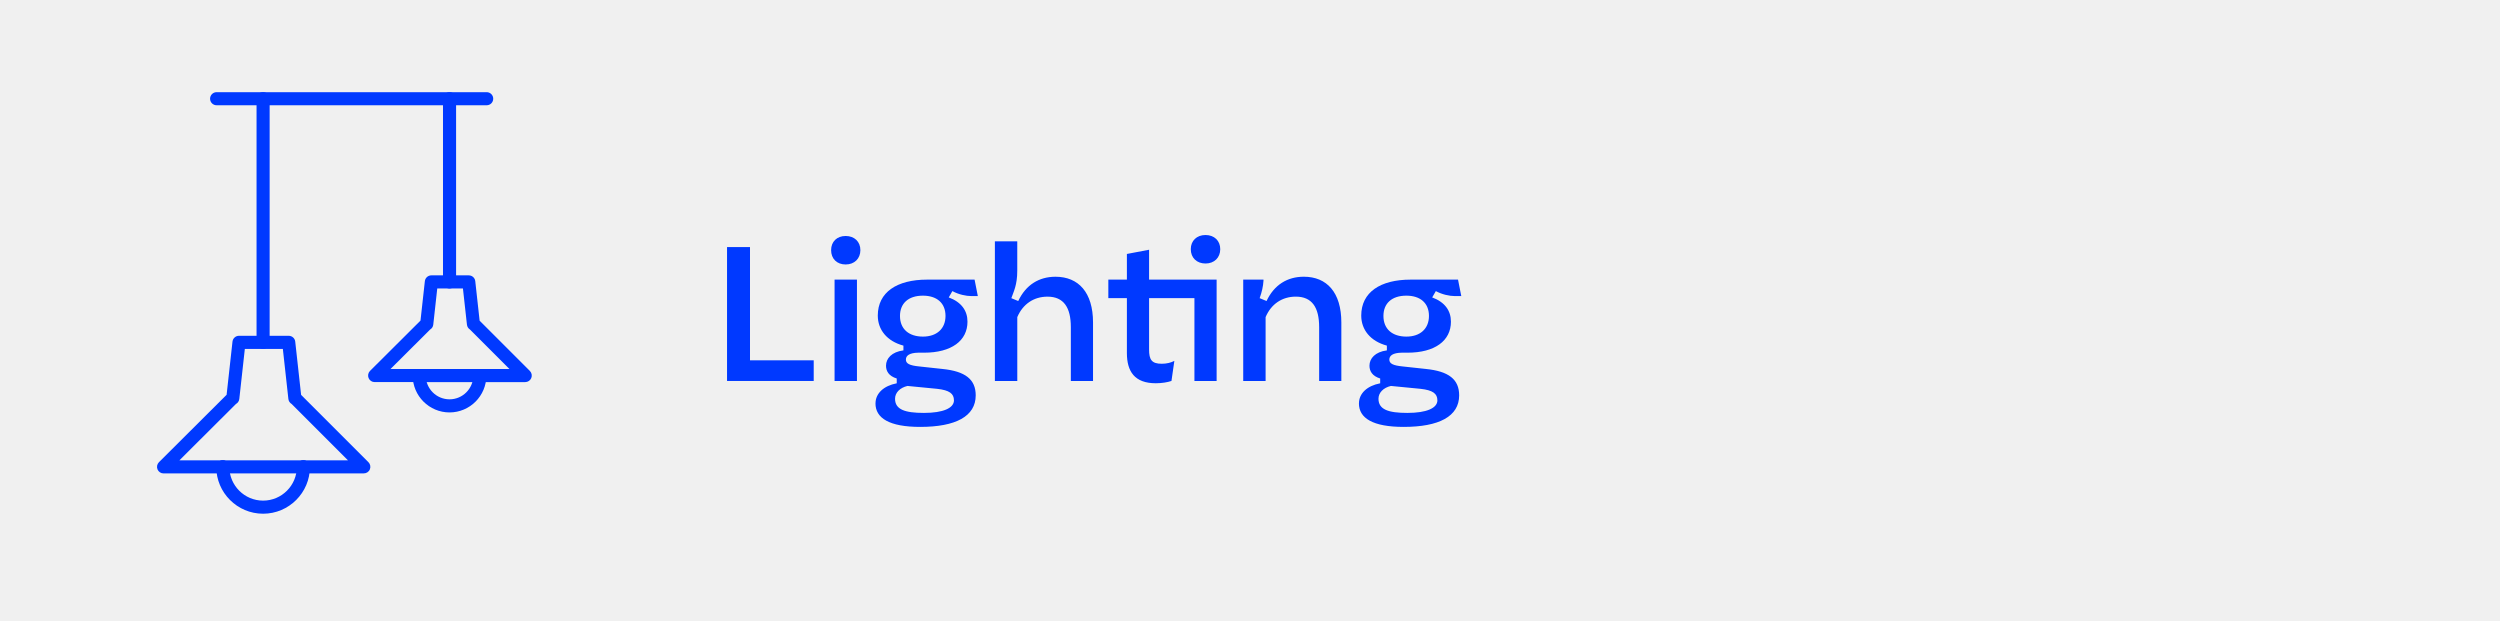<svg xmlns="http://www.w3.org/2000/svg" id="Layer_2" viewBox="0 0 1084.6 269.62"><defs><style>      .cls-1 {        fill: #f0f0f0;      }      .cls-2 {        fill: #0039ff;      }    </style></defs><rect class="cls-1" x="0" width="1084.6" height="269.62"></rect><g><path class="cls-2" d="M211.14,45.67h-117.16c-1.57,0-2.84-1.27-2.84-2.84s1.27-2.84,2.84-2.84h117.16c1.57,0,2.84,1.27,2.84,2.84s-1.27,2.84-2.84,2.84Z"></path><g><path class="cls-2" d="M114.14,151.37c-1.57,0-2.84-1.27-2.84-2.84V42.82c0-1.57,1.27-2.84,2.84-2.84s2.84,1.27,2.84,2.84v105.7c0,1.57-1.27,2.84-2.84,2.84Z"></path><g><path class="cls-2" d="M157.82,205.39h-26.2c-1.57,0-2.84-1.27-2.84-2.84s1.27-2.84,2.84-2.84h19.34l-24.45-24.46c-.76-.44-1.3-1.22-1.4-2.15l-2.4-21.73h-16.49l-2.4,21.71c-.11.95-.68,1.76-1.47,2.19l-24.52,24.44h18.84c1.57,0,2.84,1.27,2.84,2.84s-1.27,2.84-2.84,2.84h-25.71c-1.15,0-2.19-.69-2.63-1.76-.44-1.06-.19-2.29.62-3.1l29.36-29.26,2.55-23.06c.16-1.44,1.38-2.53,2.82-2.53h21.58c1.45,0,2.67,1.09,2.82,2.53l2.55,23.11,29.21,29.2c.81.81,1.06,2.03.62,3.1s-1.48,1.75-2.62,1.75Z"></path><path class="cls-2" d="M131.61,205.39h-34.96c-1.57,0-2.84-1.27-2.84-2.84s1.27-2.84,2.84-2.84h34.96c1.57,0,2.84,1.27,2.84,2.84s-1.27,2.84-2.84,2.84Z"></path><path class="cls-2" d="M114.14,222.87c-11.2,0-20.32-9.12-20.32-20.32,0-1.57,1.27-2.84,2.84-2.84s2.84,1.27,2.84,2.84c0,8.07,6.57,14.64,14.64,14.64s14.64-6.57,14.64-14.64c0-1.57,1.27-2.84,2.84-2.84s2.84,1.27,2.84,2.84c0,11.2-9.12,20.32-20.32,20.32Z"></path></g></g><g><path class="cls-2" d="M195.03,125.16c-1.57,0-2.84-1.27-2.84-2.84V42.82c0-1.57,1.27-2.84,2.84-2.84s2.84,1.27,2.84,2.84v79.49c0,1.57-1.27,2.84-2.84,2.84Z"></path><g><path class="cls-2" d="M227.88,165.78h-19.7c-1.57,0-2.84-1.27-2.84-2.84s1.27-2.84,2.84-2.84h12.85l-17.13-17.13c-.71-.45-1.22-1.21-1.32-2.1l-1.74-15.72h-11.14l-1.73,15.7c-.1.92-.63,1.69-1.38,2.13l-17.17,17.11h12.46c1.57,0,2.84,1.27,2.84,2.84s-1.27,2.84-2.84,2.84h-19.34c-1.15,0-2.19-.69-2.63-1.76-.44-1.06-.19-2.29.62-3.1l21.9-21.83,1.89-17.09c.16-1.44,1.38-2.53,2.82-2.53h16.23c1.45,0,2.67,1.09,2.82,2.53l1.89,17.14,21.79,21.79c.81.81,1.06,2.03.62,3.1-.44,1.06-1.48,1.75-2.62,1.75Z"></path><path class="cls-2" d="M208.18,165.78h-26.29c-1.57,0-2.84-1.27-2.84-2.84s1.27-2.84,2.84-2.84h26.29c1.57,0,2.84,1.27,2.84,2.84s-1.27,2.84-2.84,2.84Z"></path><path class="cls-2" d="M195.03,178.93c-8.81,0-15.99-7.17-15.99-15.99,0-1.57,1.27-2.84,2.84-2.84s2.84,1.27,2.84,2.84c0,5.68,4.62,10.3,10.3,10.3s10.3-4.62,10.3-10.3c0-1.57,1.27-2.84,2.84-2.84s2.84,1.27,2.84,2.84c0,8.81-7.17,15.99-15.99,15.99Z"></path></g></g></g><g><path class="cls-2" d="M315.42,107.19h9.96v49.13h27.64v8.96h-37.6v-58.09Z"></path><path class="cls-2" d="M360.57,108.52c0-3.65,2.49-6.14,6.31-6.14s6.39,2.49,6.39,6.14-2.57,6.22-6.39,6.22-6.31-2.49-6.31-6.22ZM362.07,165.29v-43.99h9.71v43.99h-9.71Z"></path><path class="cls-2" d="M379.83,175c0-4.32,3.57-7.64,9.21-8.71v-2.08c-3.49-1.08-4.65-3.24-4.65-5.56,0-3.15,2.49-5.98,7.55-6.64v-2.07c-7.14-1.91-11.12-6.89-11.12-13.03,0-10.13,8.3-15.6,21.41-15.6h20.58l1.41,7.14h-2.82c-2.24,0-5.48-.66-8.22-2.16l-1.58,2.74c5.56,2.07,8.13,5.81,8.13,10.54,0,8.22-6.89,13.44-18.84,13.44h-2.57c-3.73.08-5.31,1.24-5.31,2.99s1.58,2.57,5.89,2.99l9.96,1.08c9.88,1,14.44,4.48,14.44,11.45,0,9.13-8.71,13.69-24.07,13.69-13.44,0-19.42-3.82-19.42-10.21ZM413.86,173.67c0-2.9-1.99-4.4-7.3-4.98l-12.86-1.25c-3.24.75-5.39,2.9-5.39,5.56,0,4.65,4.23,6.14,12.53,6.14s13.03-2.07,13.03-5.48ZM410.2,137.07c0-5.64-3.82-8.8-9.79-8.8-6.39,0-9.96,3.4-9.96,8.8,0,5.73,3.9,8.96,9.96,8.96s9.79-3.49,9.79-8.96Z"></path><path class="cls-2" d="M431.62,165.29v-60.58h9.71v12.78c0,6.14-1.58,9.05-2.57,11.87l2.99,1.24c3.32-7.05,9.05-10.54,16.18-10.54,9.96,0,16.27,6.81,16.27,19.84v25.4h-9.63v-23.4c0-8.47-3.07-13.2-10.12-13.2-5.98,0-10.71,3.24-13.11,8.88v27.72h-9.71Z"></path><path class="cls-2" d="M488.89,153.17v-23.82h-8.05v-8.05h8.05v-11.12l9.63-1.83v12.95h29.3v43.99h-9.63v-35.94h-19.67v22.32c0,4.32,1.08,6.14,5.48,6.14,2.24,0,4.07-.5,5.48-1.25l-1.25,8.71c-1.66.58-4.23,1-6.81,1-9.13,0-12.53-5.06-12.53-13.11ZM516.61,108.1c0-3.65,2.57-6.14,6.39-6.14s6.39,2.49,6.39,6.14-2.57,6.22-6.39,6.22-6.39-2.49-6.39-6.22Z"></path><path class="cls-2" d="M539.35,121.3h8.8v.5c-.17,2.49-.66,4.73-1.66,7.55l2.99,1.24c3.32-7.05,9.05-10.54,16.18-10.54,9.96,0,16.27,6.81,16.27,19.84v25.4h-9.63v-23.4c0-8.47-3.07-13.2-10.12-13.2-5.98,0-10.71,3.24-13.11,8.88v27.72h-9.71v-43.99Z"></path><path class="cls-2" d="M589.57,175c0-4.32,3.57-7.64,9.21-8.71v-2.08c-3.49-1.08-4.65-3.24-4.65-5.56,0-3.15,2.49-5.98,7.55-6.64v-2.07c-7.14-1.91-11.12-6.89-11.12-13.03,0-10.13,8.3-15.6,21.41-15.6h20.58l1.41,7.14h-2.82c-2.24,0-5.48-.66-8.22-2.16l-1.58,2.74c5.56,2.07,8.13,5.81,8.13,10.54,0,8.22-6.89,13.44-18.84,13.44h-2.57c-3.73.08-5.31,1.24-5.31,2.99s1.58,2.57,5.89,2.99l9.96,1.08c9.88,1,14.44,4.48,14.44,11.45,0,9.13-8.71,13.69-24.07,13.69-13.44,0-19.42-3.82-19.42-10.21ZM623.59,173.67c0-2.9-1.99-4.4-7.3-4.98l-12.86-1.25c-3.24.75-5.39,2.9-5.39,5.56,0,4.65,4.23,6.14,12.53,6.14s13.03-2.07,13.03-5.48ZM619.94,137.07c0-5.64-3.82-8.8-9.79-8.8-6.39,0-9.96,3.4-9.96,8.8,0,5.73,3.9,8.96,9.96,8.96s9.79-3.49,9.79-8.96Z"></path></g></svg>